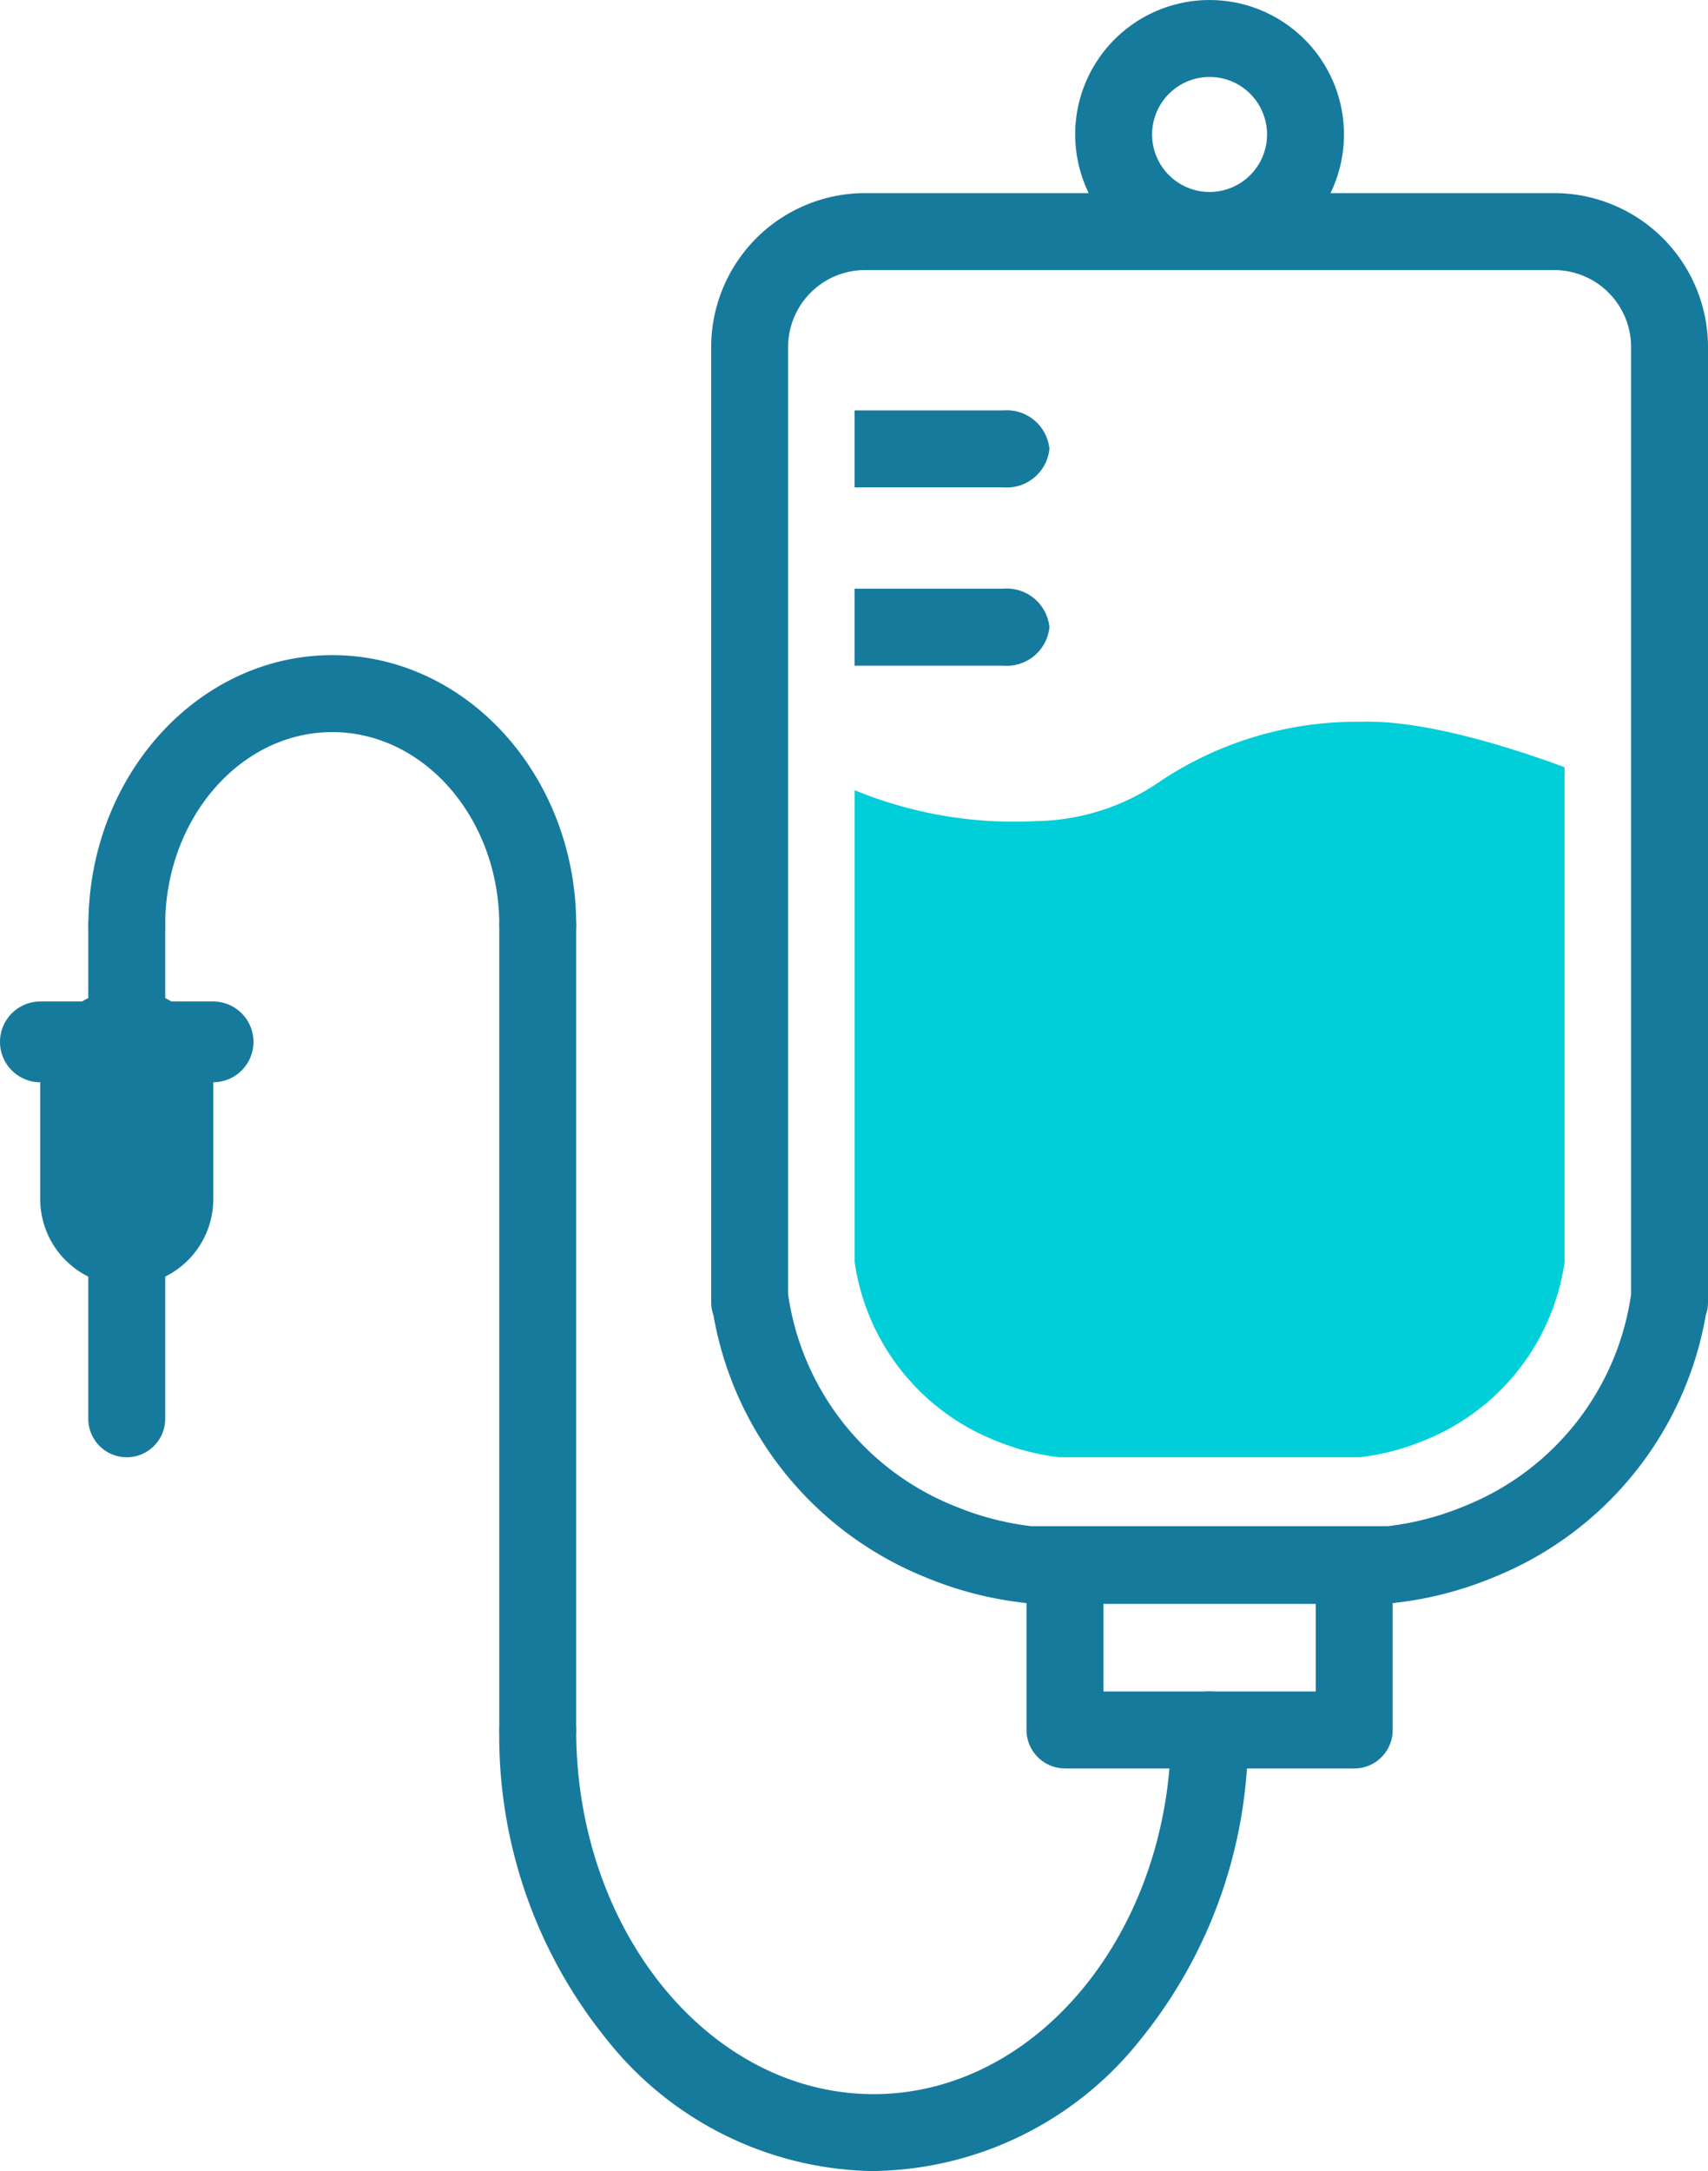 <svg id="Group_82" data-name="Group 82" xmlns="http://www.w3.org/2000/svg" xmlns:xlink="http://www.w3.org/1999/xlink" width="63.025" height="80.068" viewBox="0 0 63.025 80.068">
  <defs>
    <clipPath id="clip-path">
      <rect id="Rectangle_34" data-name="Rectangle 34" width="63.025" height="80.068" fill="none"/>
    </clipPath>
  </defs>
  <g id="Group_81" data-name="Group 81" transform="translate(0 0)" clip-path="url(#clip-path)">
    <path id="Path_99" data-name="Path 99" d="M30.787,80.068a12.78,12.78,0,0,0,9.854-4.859A17.773,17.773,0,0,0,44.6,63.8a1.419,1.419,0,0,0-2.838,0c0,7.407-4.924,13.432-10.977,13.432S19.81,71.205,19.81,63.8a1.419,1.419,0,1,0-2.838,0,17.773,17.773,0,0,0,3.961,11.411,12.78,12.78,0,0,0,9.854,4.859" transform="translate(1.451 0)" fill="#167a9d"/>
    <path id="Path_100" data-name="Path 100" d="M43.182,65.217A1.419,1.419,0,0,0,44.6,63.8V34.122a1.419,1.419,0,1,0-2.838,0V63.8a1.419,1.419,0,0,0,1.419,1.419" transform="translate(-23.339 0)" fill="#167a9d"/>
    <path id="Path_101" data-name="Path 101" d="M43.182,35.541A1.419,1.419,0,0,0,44.6,34.122C44.6,30.2,47.366,27,50.765,27s6.164,3.194,6.164,7.12a1.419,1.419,0,1,0,2.838,0c0-5.491-4.038-9.958-9-9.958s-9,4.467-9,9.958a1.419,1.419,0,0,0,1.419,1.419" transform="translate(-38.505 0)" fill="#167a9d"/>
    <path id="Path_102" data-name="Path 102" d="M58.348,53.744a1.419,1.419,0,0,0,1.419-1.419v-18.2a1.419,1.419,0,1,0-2.838,0v18.2a1.419,1.419,0,0,0,1.419,1.419" transform="translate(-53.671 0)" fill="#167a9d"/>
    <path id="Path_103" data-name="Path 103" d="M58.348,47.414a3.193,3.193,0,0,0,3.193-3.193V39.669a3.193,3.193,0,1,0-6.386,0v4.552a3.193,3.193,0,0,0,3.193,3.193" transform="translate(-53.671 0)" fill="#167a9d"/>
    <path id="Path_104" data-name="Path 104" d="M55.162,39.915h6.373a1.49,1.49,0,0,0,0-2.98H55.162a1.49,1.49,0,0,0,0,2.98" transform="translate(-53.672 0)" fill="#167a9d"/>
    <path id="Path_105" data-name="Path 105" d="M13.054,65.222H23.728A1.419,1.419,0,0,0,25.147,63.8V57.734a1.419,1.419,0,0,0-1.419-1.419H13.054a1.419,1.419,0,0,0-1.419,1.419V63.8a1.419,1.419,0,0,0,1.419,1.419m9.255-2.838H14.473V59.153h7.836Z" transform="translate(26.243 0)" fill="#167a9d"/>
    <path id="Path_106" data-name="Path 106" d="M18.391,9.919a4.959,4.959,0,1,0-4.96-4.96,4.966,4.966,0,0,0,4.96,4.96m0-7.081a2.121,2.121,0,1,1-2.122,2.121,2.124,2.124,0,0,1,2.122-2.121" transform="translate(26.243 0)" fill="#167a9d"/>
    <path id="Path_107" data-name="Path 107" d="M12,30.282a8.236,8.236,0,0,0,4.616-1.5,13.077,13.077,0,0,1,7.364-2.162c2.346-.077,5.589.965,7.51,1.676V46.543a8.359,8.359,0,0,1-5.2,6.588,8.882,8.882,0,0,1-2.348.613h-11.1a8.882,8.882,0,0,1-2.348-.613,8.36,8.36,0,0,1-5.2-6.588v-17.4A15.456,15.456,0,0,0,12,30.282" transform="translate(26.243 0)" fill="#00ced8"/>
    <path id="Path_108" data-name="Path 108" d="M5.676,7.122h25.43A5.681,5.681,0,0,1,36.782,12.8V48.032a1.408,1.408,0,0,1-.081.471,12.793,12.793,0,0,1-7.85,9.677,13.306,13.306,0,0,1-3.624.933v.01H11.556v-.01a13.306,13.306,0,0,1-3.624-.933A12.791,12.791,0,0,1,.082,48.5,1.408,1.408,0,0,1,0,48.032V12.8A5.682,5.682,0,0,1,5.676,7.122M2.838,27.079V47.734a9.927,9.927,0,0,0,6.176,7.823,10.579,10.579,0,0,0,2.789.728H24.98a10.562,10.562,0,0,0,2.788-.728,9.923,9.923,0,0,0,6.176-7.823V12.8A2.841,2.841,0,0,0,31.106,9.96H5.676A2.842,2.842,0,0,0,2.838,12.8Z" transform="translate(26.243 0)" fill="#167a9d"/>
    <path id="Path_109" data-name="Path 109" d="M29.784,15.136a1.583,1.583,0,0,1,1.707,1.419,1.583,1.583,0,0,1-1.707,1.419H24.3V15.136Z" transform="translate(7.233 0)" fill="#167a9d"/>
    <path id="Path_110" data-name="Path 110" d="M29.784,21.711a1.583,1.583,0,0,1,1.707,1.419,1.583,1.583,0,0,1-1.707,1.419H24.3V21.711Z" transform="translate(7.233 0)" fill="#167a9d"/>
  </g>
</svg>

